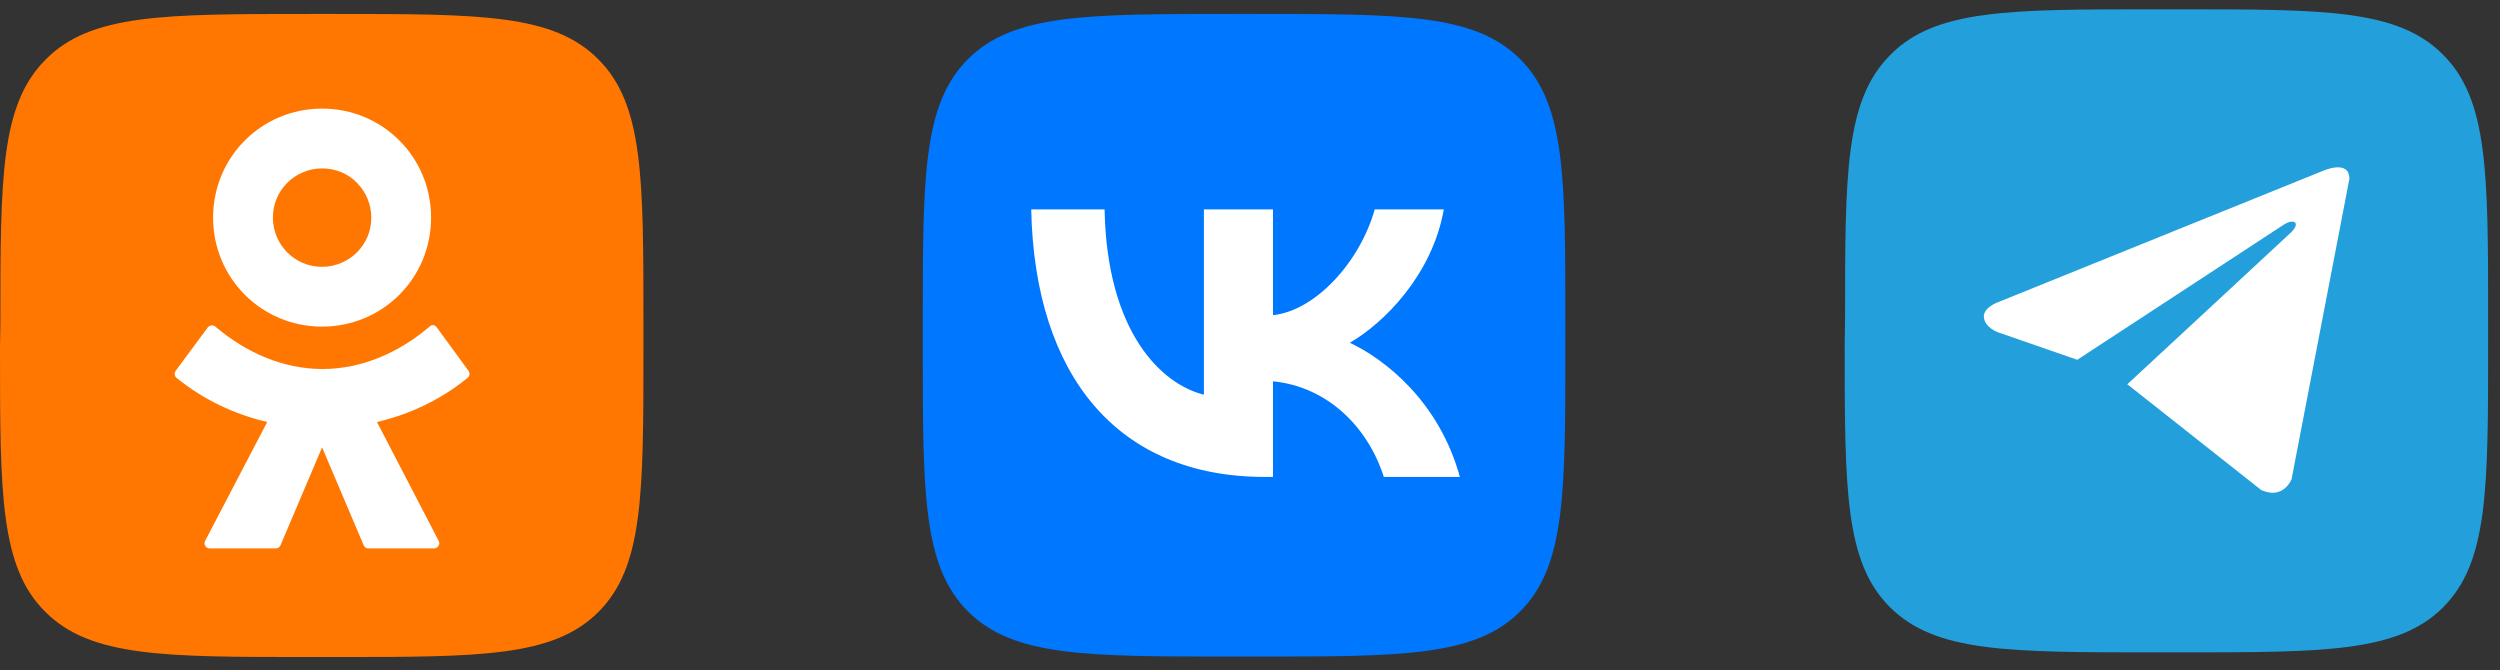 <?xml version="1.0" encoding="UTF-8"?> <svg xmlns="http://www.w3.org/2000/svg" width="179" height="48" viewBox="0 0 179 48" fill="none"><rect x="0" y="0" width="179" height="48" fill="#333333" stroke="none"/><path d="M132.107 22.807C132.107 12.374 132.107 7.171 135.359 3.919C138.584 0.667 143.814 0.667 154.221 0.667H156.063C166.497 0.667 171.7 0.667 174.925 3.919C178.15 7.143 178.15 12.374 178.15 22.78V24.623C178.15 35.056 178.15 40.259 174.925 43.485C171.7 46.709 166.47 46.709 156.063 46.709H154.221C143.787 46.709 138.584 46.709 135.332 43.485C132.08 40.26 132.08 35.03 132.08 24.623L132.107 22.807Z" fill="#23A0DB"></path><path d="M168.216 12.806L164.076 34.313C164.076 34.313 163.497 35.804 161.906 35.089L152.353 27.542L152.309 27.52C153.599 26.326 163.605 17.056 164.042 16.636C164.719 15.985 164.299 15.598 163.513 16.089L148.733 25.761L143.032 23.784C143.032 23.784 142.134 23.455 142.048 22.74C141.96 22.023 143.061 21.636 143.061 21.636L166.306 12.239C166.306 12.239 168.216 11.374 168.216 12.806V12.806Z" fill="white"></path><path d="M66.07 23.085C66.07 12.674 66.07 7.469 69.305 4.234C72.539 1 77.744 1 88.155 1H89.996C100.406 1 105.612 1 108.846 4.234C112.08 7.469 112.08 12.674 112.08 23.085V24.925C112.08 35.336 112.08 40.542 108.846 43.776C105.612 47.01 100.406 47.01 89.996 47.01H88.155C77.744 47.01 72.539 47.01 69.305 43.776C66.07 40.542 66.07 35.336 66.07 24.925V23.085Z" fill="#0077FF"></path><path d="M90.552 34.147C80.065 34.147 74.084 26.957 73.835 14.995H79.087C79.26 23.775 83.132 27.494 86.2 28.261V14.995H91.146V22.567C94.175 22.241 97.357 18.791 98.43 14.995H103.377C102.552 19.672 99.102 23.123 96.648 24.542C99.102 25.692 103.032 28.702 104.527 34.147H99.082C97.913 30.504 94.999 27.686 91.146 27.302V34.147H90.552Z" fill="white"></path><path d="M0.027 23.14C0.027 12.707 0.027 7.504 3.279 4.252C6.504 1 11.734 1 22.14 1H23.983C34.416 1 39.62 1 42.845 4.252C46.07 7.477 46.07 12.707 46.07 23.113V24.956C46.07 35.389 46.07 40.593 42.845 43.818C39.62 47.043 34.39 47.043 23.983 47.043H22.14C11.707 47.043 6.504 47.043 3.252 43.818C0 40.593 0 35.363 0 24.956L0.027 23.14Z" fill="#FF7700"></path><path d="M28.59 21.109C27.181 22.518 25.23 23.386 23.062 23.386C20.894 23.386 18.943 22.518 17.534 21.109C16.125 19.7 15.257 17.749 15.257 15.581C15.257 13.413 16.125 11.462 17.534 10.053C18.943 8.644 20.894 7.776 23.062 7.776C25.23 7.776 27.181 8.644 28.59 10.053C29.999 11.462 30.866 13.413 30.866 15.581C30.866 17.749 29.999 19.7 28.59 21.109ZM23.062 12.058C22.086 12.058 21.192 12.465 20.569 13.088C19.919 13.738 19.539 14.605 19.539 15.581C19.539 16.556 19.946 17.451 20.569 18.074C21.219 18.724 22.086 19.104 23.062 19.104C24.037 19.104 24.932 18.697 25.555 18.074C26.205 17.424 26.585 16.556 26.585 15.581C26.585 14.605 26.178 13.711 25.555 13.088C24.932 12.438 24.037 12.058 23.062 12.058ZM31.273 23.44L33.549 26.556C33.658 26.719 33.631 26.936 33.495 27.044C31.571 28.616 29.322 29.673 26.991 30.215L31.409 38.724C31.544 38.968 31.354 39.266 31.083 39.266H26.368C26.233 39.266 26.097 39.184 26.043 39.049L23.062 32.03L20.081 39.049C20.027 39.184 19.891 39.266 19.756 39.266H15.014C14.743 39.266 14.553 38.968 14.688 38.724L19.133 30.215C16.802 29.672 14.553 28.616 12.629 27.044C12.493 26.936 12.466 26.719 12.575 26.556L14.878 23.44C15.014 23.277 15.258 23.25 15.42 23.386C17.588 25.228 20.244 26.421 23.089 26.421C25.935 26.421 28.59 25.228 30.758 23.386C30.894 23.223 31.138 23.25 31.273 23.44H31.273Z" fill="white"></path></svg> 